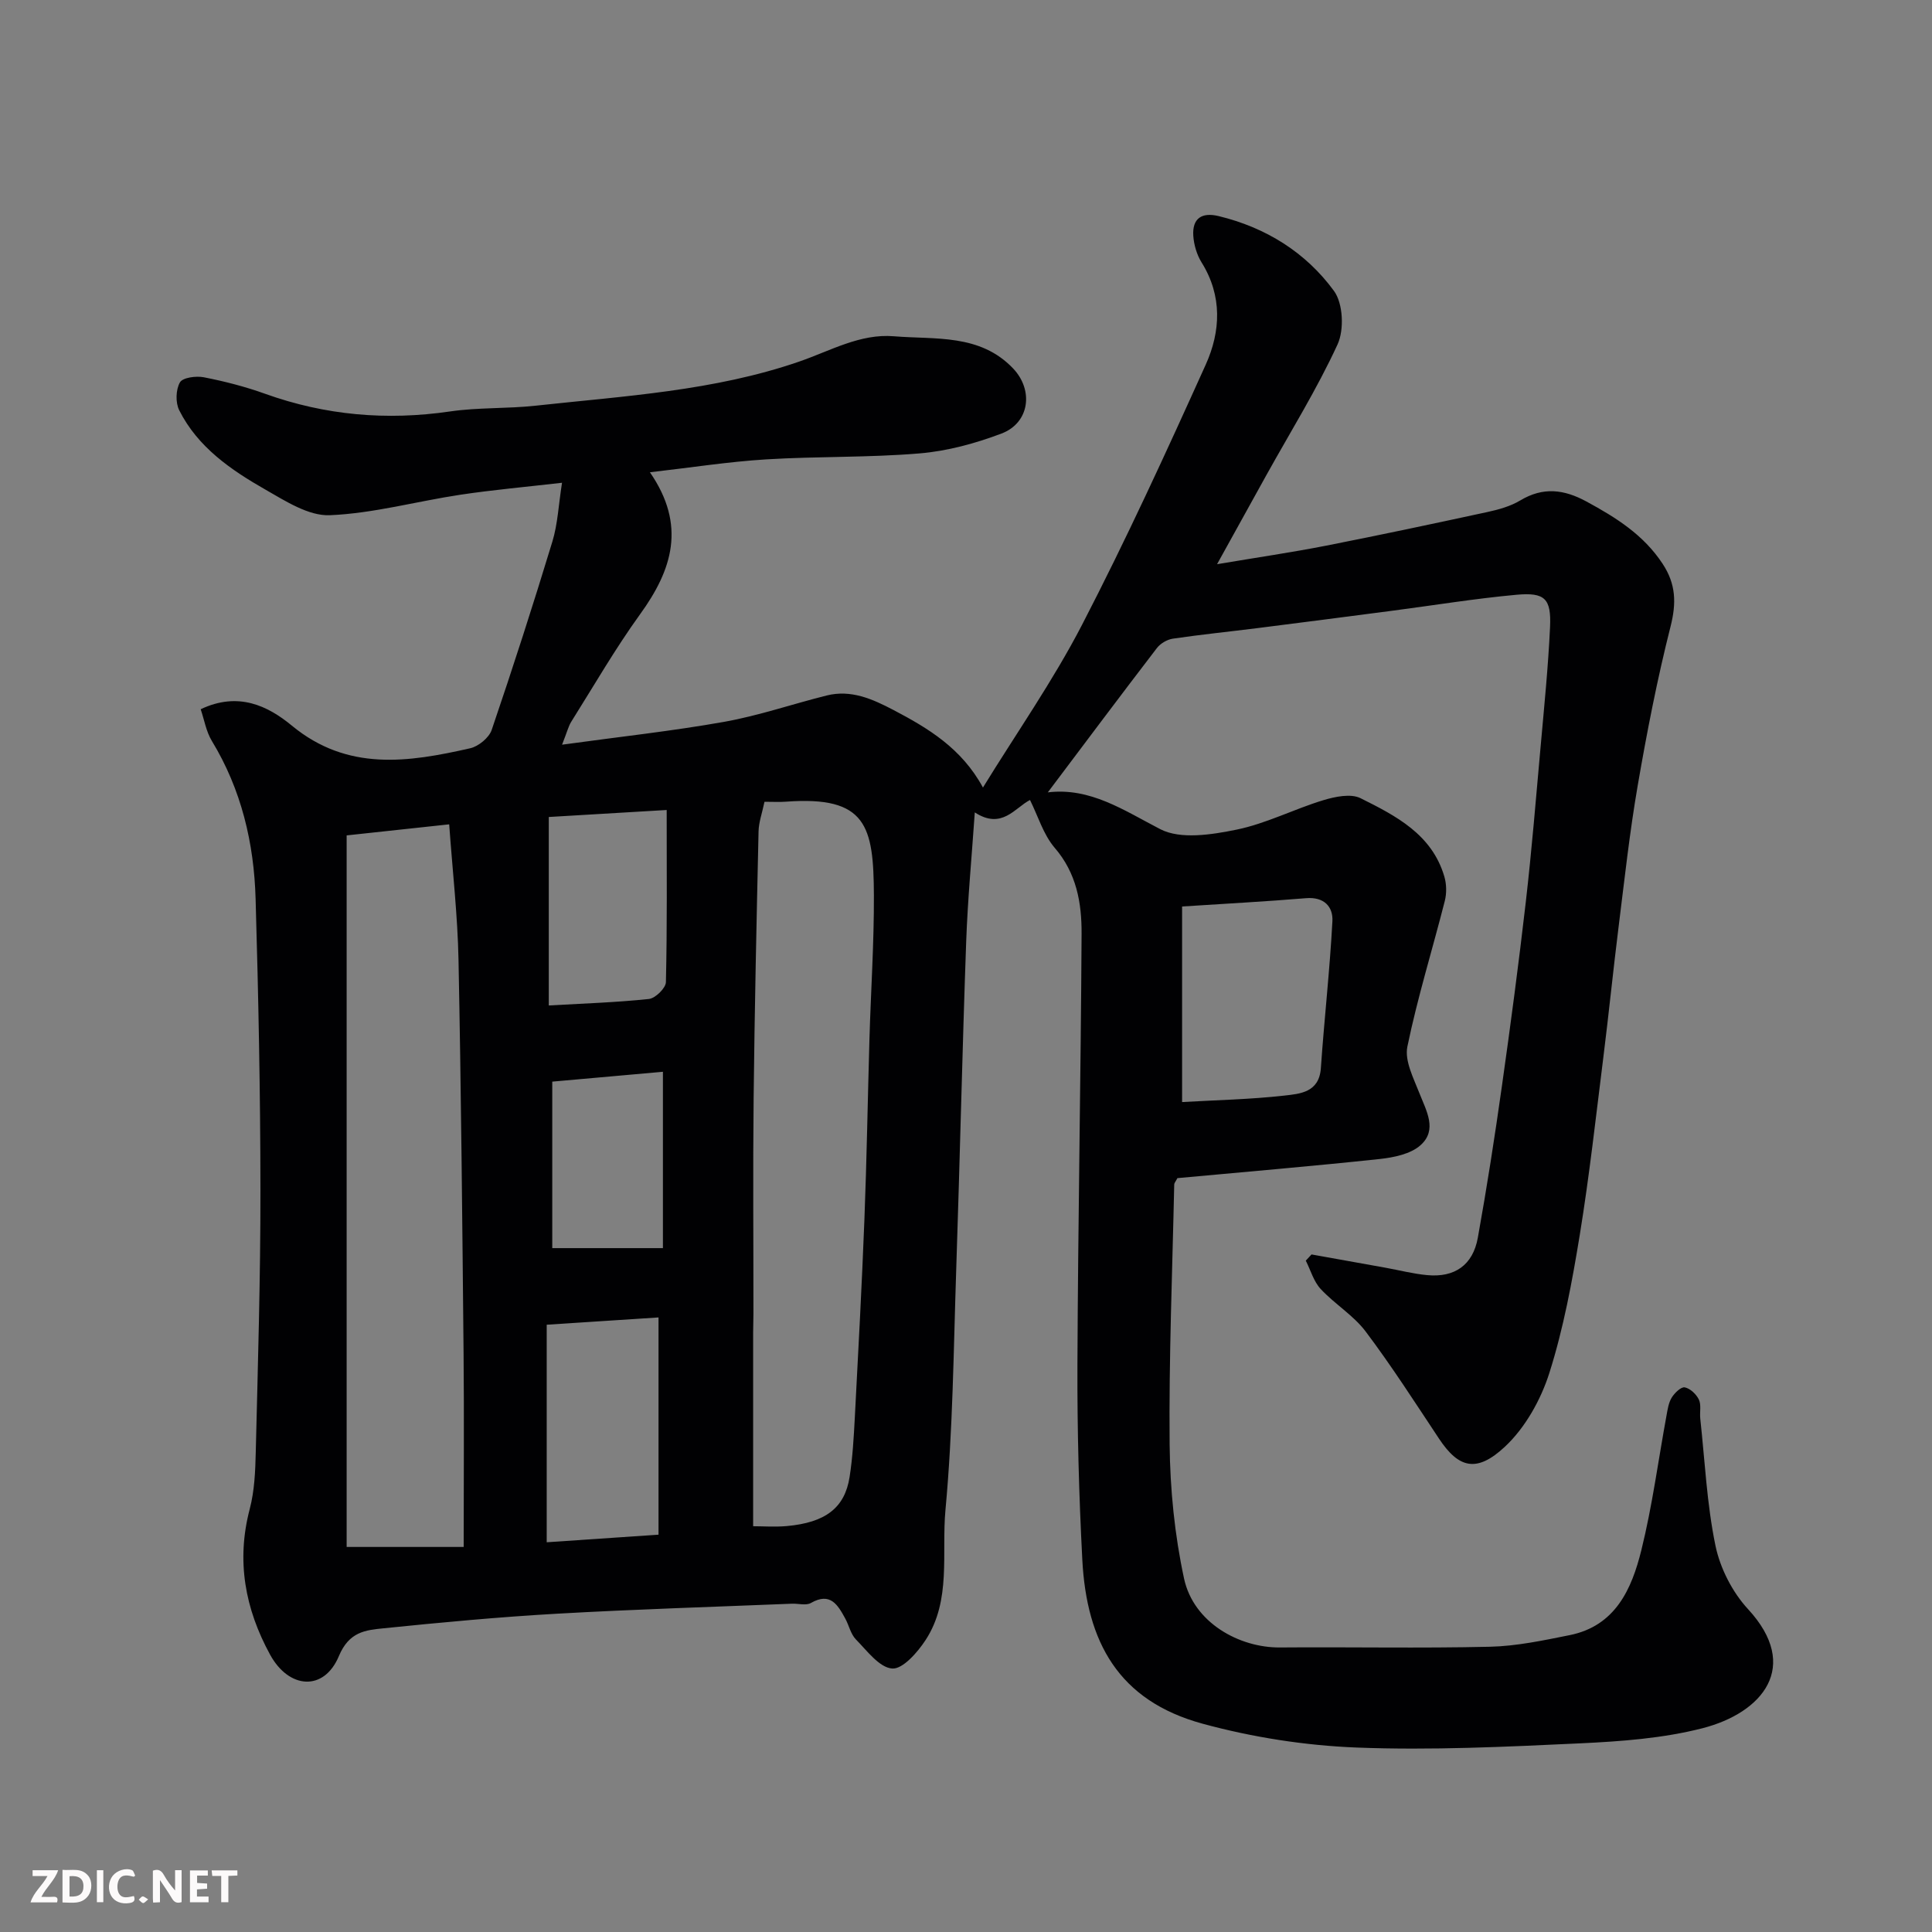 <svg enable-background="new 0 0 400 400" viewBox="0 0 400 400" xmlns="http://www.w3.org/2000/svg"><rect x="0" y="0" width="400" height="400" fill="#808080" stroke="none"/><path d="m213.25 165.63c-3.13 1.6-5.81 6.22-11.43 2.57-.63 9.16-1.46 17.91-1.78 26.69-.81 22.7-1.31 45.41-2.07 68.11-.55 16.54-.69 33.13-2.22 49.59-.84 9 1.26 18.7-4.1 26.94-1.66 2.55-4.74 6.08-6.93 5.92-2.66-.19-5.21-3.68-7.51-6.02-1.09-1.11-1.43-2.91-2.22-4.35-1.54-2.8-3.07-5.51-7.1-3.2-1.01.58-2.62.09-3.95.15-16.2.66-32.42 1.15-48.61 2.07-11.99.68-23.96 1.8-35.9 3.02-3.76.38-7.15.69-9.27 5.76-3.08 7.36-10.35 6.82-14.24-.3-5.19-9.5-7.03-19.42-4.22-30.14.99-3.77 1.16-7.81 1.25-11.74.44-18.1.99-36.2.97-54.3-.01-20.1-.42-40.21-1-60.3-.33-11.56-2.94-22.63-9.06-32.7-1.18-1.95-1.57-4.38-2.31-6.56 7.77-3.7 13.92-.7 18.88 3.4 11.53 9.51 24.11 7.59 36.92 4.68 1.72-.39 3.9-2.18 4.45-3.8 4.4-12.92 8.59-25.92 12.56-38.98 1.12-3.67 1.28-7.64 2-12.19-7.53.87-14.32 1.47-21.05 2.48-9.03 1.36-17.98 3.86-27.03 4.24-4.37.18-9.15-2.91-13.31-5.29-7.15-4.08-14.01-8.78-17.86-16.43-.8-1.58-.72-4.27.14-5.78.57-1.01 3.35-1.37 4.95-1.06 4.29.84 8.58 1.94 12.69 3.42 12.47 4.47 25.16 5.57 38.26 3.66 5.86-.86 11.88-.55 17.78-1.2 18.35-2 36.91-3.05 54.51-9.12 6.48-2.23 12.63-5.83 19.63-5.25 8.56.71 17.81-.56 24.69 6.67 4.28 4.51 3.41 11.26-2.41 13.47-5.41 2.05-11.21 3.63-16.95 4.11-10.55.89-21.2.59-31.79 1.24-7.8.48-15.55 1.7-24.05 2.67 7.57 10.97 4.63 20.19-2.04 29.4-5.15 7.13-9.56 14.79-14.25 22.25-.57.91-.83 2.02-1.9 4.75 11.96-1.65 22.82-2.82 33.55-4.73 7.18-1.28 14.15-3.69 21.25-5.46 5.02-1.25 9.44.72 13.76 2.98 7.24 3.8 14.16 7.94 18.58 16.08 6.97-11.33 14.51-22.1 20.5-33.66 9.14-17.66 17.45-35.78 25.63-53.91 3.09-6.86 3.46-14.21-.86-21.14-.99-1.59-1.59-3.63-1.72-5.5-.24-3.62 1.73-4.95 5.25-4.1 9.78 2.37 18.04 7.51 23.88 15.5 1.89 2.59 2.13 8.02.74 11.06-4.27 9.28-9.71 18.02-14.69 26.98-3.15 5.66-6.28 11.33-10.26 18.53 8.46-1.42 15.48-2.45 22.44-3.81 11.19-2.2 22.34-4.57 33.48-6.98 2.36-.51 4.82-1.19 6.87-2.42 4.72-2.83 9.04-2.29 13.68.23 6.11 3.31 11.83 6.89 15.78 12.9 2.76 4.19 2.87 8.12 1.64 12.98-2.75 10.86-4.9 21.89-6.8 32.93-1.67 9.67-2.73 19.44-3.95 29.19-1.12 8.95-2.02 17.93-3.14 26.88-1.55 12.34-2.91 24.72-4.91 36.99-1.57 9.62-3.36 19.3-6.29 28.55-1.77 5.57-5.01 11.37-9.23 15.3-5.81 5.41-9.53 4.46-13.61-1.68-4.96-7.47-9.8-15.03-15.19-22.19-2.53-3.36-6.41-5.68-9.32-8.81-1.45-1.56-2.08-3.89-3.08-5.87.4-.43.79-.85 1.19-1.28 5.09.91 10.18 1.82 15.27 2.74 2.89.52 5.76 1.27 8.67 1.54 5.69.54 9.47-2.07 10.49-7.75 1.88-10.44 3.51-20.93 4.99-31.43 1.79-12.64 3.47-25.3 4.93-37.99 1.24-10.77 2.12-21.59 3.09-32.39.73-8.2 1.56-16.39 1.94-24.61.27-5.89-1.05-7.23-6.96-6.69-8.63.79-17.21 2.2-25.81 3.32-9.25 1.21-18.51 2.41-27.77 3.58-5.85.74-11.73 1.33-17.56 2.19-1.19.18-2.58 1-3.31 1.96-7.54 9.83-14.96 19.75-22.57 29.86 8.77-1.06 15.69 3.69 23.28 7.62 4.2 2.17 10.64 1.15 15.78.1 6.14-1.25 11.9-4.25 17.95-6.09 2.44-.74 5.71-1.43 7.74-.42 7.3 3.64 14.79 7.47 17.35 16.24.46 1.56.49 3.45.09 5.03-2.56 10.07-5.66 20.02-7.75 30.17-.6 2.93 1.28 6.52 2.49 9.62 1.44 3.68 3.77 7.59.26 10.76-2.05 1.85-5.54 2.56-8.48 2.88-14.03 1.5-28.1 2.68-41.88 3.96-.38.73-.66 1.02-.66 1.31-.38 17.93-1.12 35.87-.95 53.8.09 9.28 1.03 18.71 2.98 27.77 1.97 9.17 11.44 14.36 19.87 14.29 14.5-.12 29 .19 43.49-.15 5.51-.13 11.03-1.31 16.47-2.4 9.48-1.9 12.86-9.54 14.85-17.58 2.27-9.16 3.5-18.58 5.21-27.88.23-1.27.43-2.66 1.08-3.72.59-.96 1.94-2.27 2.7-2.12 1.13.22 2.39 1.42 2.92 2.52s.15 2.61.29 3.93c.96 8.79 1.36 17.7 3.15 26.33.97 4.67 3.49 9.61 6.73 13.12 11.02 11.93 2.99 21.49-9.45 24.68-8.17 2.09-16.82 2.72-25.29 3.12-15.42.72-30.89 1.47-46.29.87-10.69-.42-21.55-2.12-31.87-4.93-17.48-4.76-24.03-16.98-24.92-33.96-.7-13.42-1.06-26.87-1.01-40.3.12-29.77.7-59.53.86-89.3.03-6.38-1.03-12.56-5.6-17.83-2.34-2.76-3.43-6.56-5.08-9.86zm-117.25 154.65c0-14.03.1-26.94-.02-39.85-.26-27.23-.51-54.46-1.05-81.69-.18-9.15-1.23-18.28-1.93-28.07-7.69.83-14.75 1.59-21.23 2.29v147.32zm62.28-154.28c-.49 2.34-1.19 4.24-1.23 6.15-.41 18.42-.82 36.85-1.02 55.28-.16 14.82-.03 29.65-.04 44.48 0 1.33-.06 2.66-.06 4v40.08c2.02 0 4.5.18 6.93-.03 8.04-.72 12.04-3.76 13.04-10.17.63-4.06.86-8.18 1.08-12.29.72-13.69 1.46-27.39 1.99-41.09.48-12.42.68-24.86 1.04-37.29.29-9.93.96-19.86.92-29.79-.07-14.28-1.47-20.59-18.2-19.35-1.32.1-2.65.02-4.45.02zm86.46 21.68v40.49c7.05-.41 14.14-.55 21.17-1.34 3.26-.37 7.21-.65 7.56-5.68.7-10.15 1.85-20.27 2.39-30.42.16-3.03-1.74-5.08-5.46-4.77-8.31.69-16.64 1.13-25.66 1.72zm-131.55 131.63c7.86-.53 15.19-1.03 23.15-1.57 0-15.05 0-29.71 0-44.98-7.66.5-15.32 1-23.15 1.51zm.43-150.16v39.02c6.97-.4 13.87-.62 20.72-1.34 1.34-.14 3.5-2.25 3.53-3.49.27-11.61.16-23.23.16-35.64-8.18.48-15.83.94-24.41 1.45zm23.63 89.26c0-12.66 0-24.32 0-36.51-8.19.73-15.58 1.38-22.91 2.04v34.47z" fill="#010103"/><g fill="#fcfafa"><path d="m37.59 393.81c-.92.31-1.52.05-2-.78-.7-1.2-1.52-2.34-2.47-3.78v4.59c-.55.03-.95.05-1.41.07-.03-.37-.06-.64-.06-.91 0-1.91 0-3.81 0-5.7 1.13-.41 1.77-.03 2.29.91.62 1.11 1.38 2.14 2.31 3.19v-4.2h1.35v6.61z"/><path d="m12.94 393.88v-6.75c1.9.19 3.93-.54 5.37 1.29.8 1.01.78 2.88.03 3.97-1.37 1.97-3.4 1.51-5.4 1.49m1.45-1.22c2.04.12 2.92-.58 2.89-2.21-.03-1.51-.98-2.19-2.89-2z"/><path d="m11.81 393.87h-5.49c.68-2.18 2.47-3.48 3.51-5.45h-3.08v-1.21h5.29c-.71 2.13-2.44 3.48-3.47 5.51.86 0 1.63.04 2.39-.01.79-.05 1.14.21.85 1.16"/><path d="m39.33 393.86v-6.61h3.7v1.07h-2.22v1.52c.68.04 1.34.09 2.07.13v1.07c-.72.05-1.38.09-2.1.14v1.48h2.4v1.19h-3.84z"/><path d="m27.71 388.56c-1.15-.3-2.46-.61-3.1.64-.37.73-.41 1.93-.06 2.67.63 1.35 1.99.93 3.17.68.35.94-.01 1.32-.93 1.46-1.62.25-3.05-.27-3.76-1.48-.73-1.24-.6-3.03.31-4.17.88-1.11 2.71-1.7 4-1.16.32.13.44.74.65 1.12-.1.08-.19.16-.28.24"/><path d="m49.15 387.24v1.07c-.59.02-1.17.05-1.87.08v5.44h-1.48v-5.44h-1.85c-.05-.4-.08-.73-.13-1.15z"/><path d="m20.06 387.21h1.33v6.62h-1.33z"/><path d="m30.68 393.25c-.49.38-.8.79-1.05.76-.32-.05-.6-.45-.9-.7.26-.24.51-.64.8-.67.29-.04.62.3 1.15.61"/></g></svg>